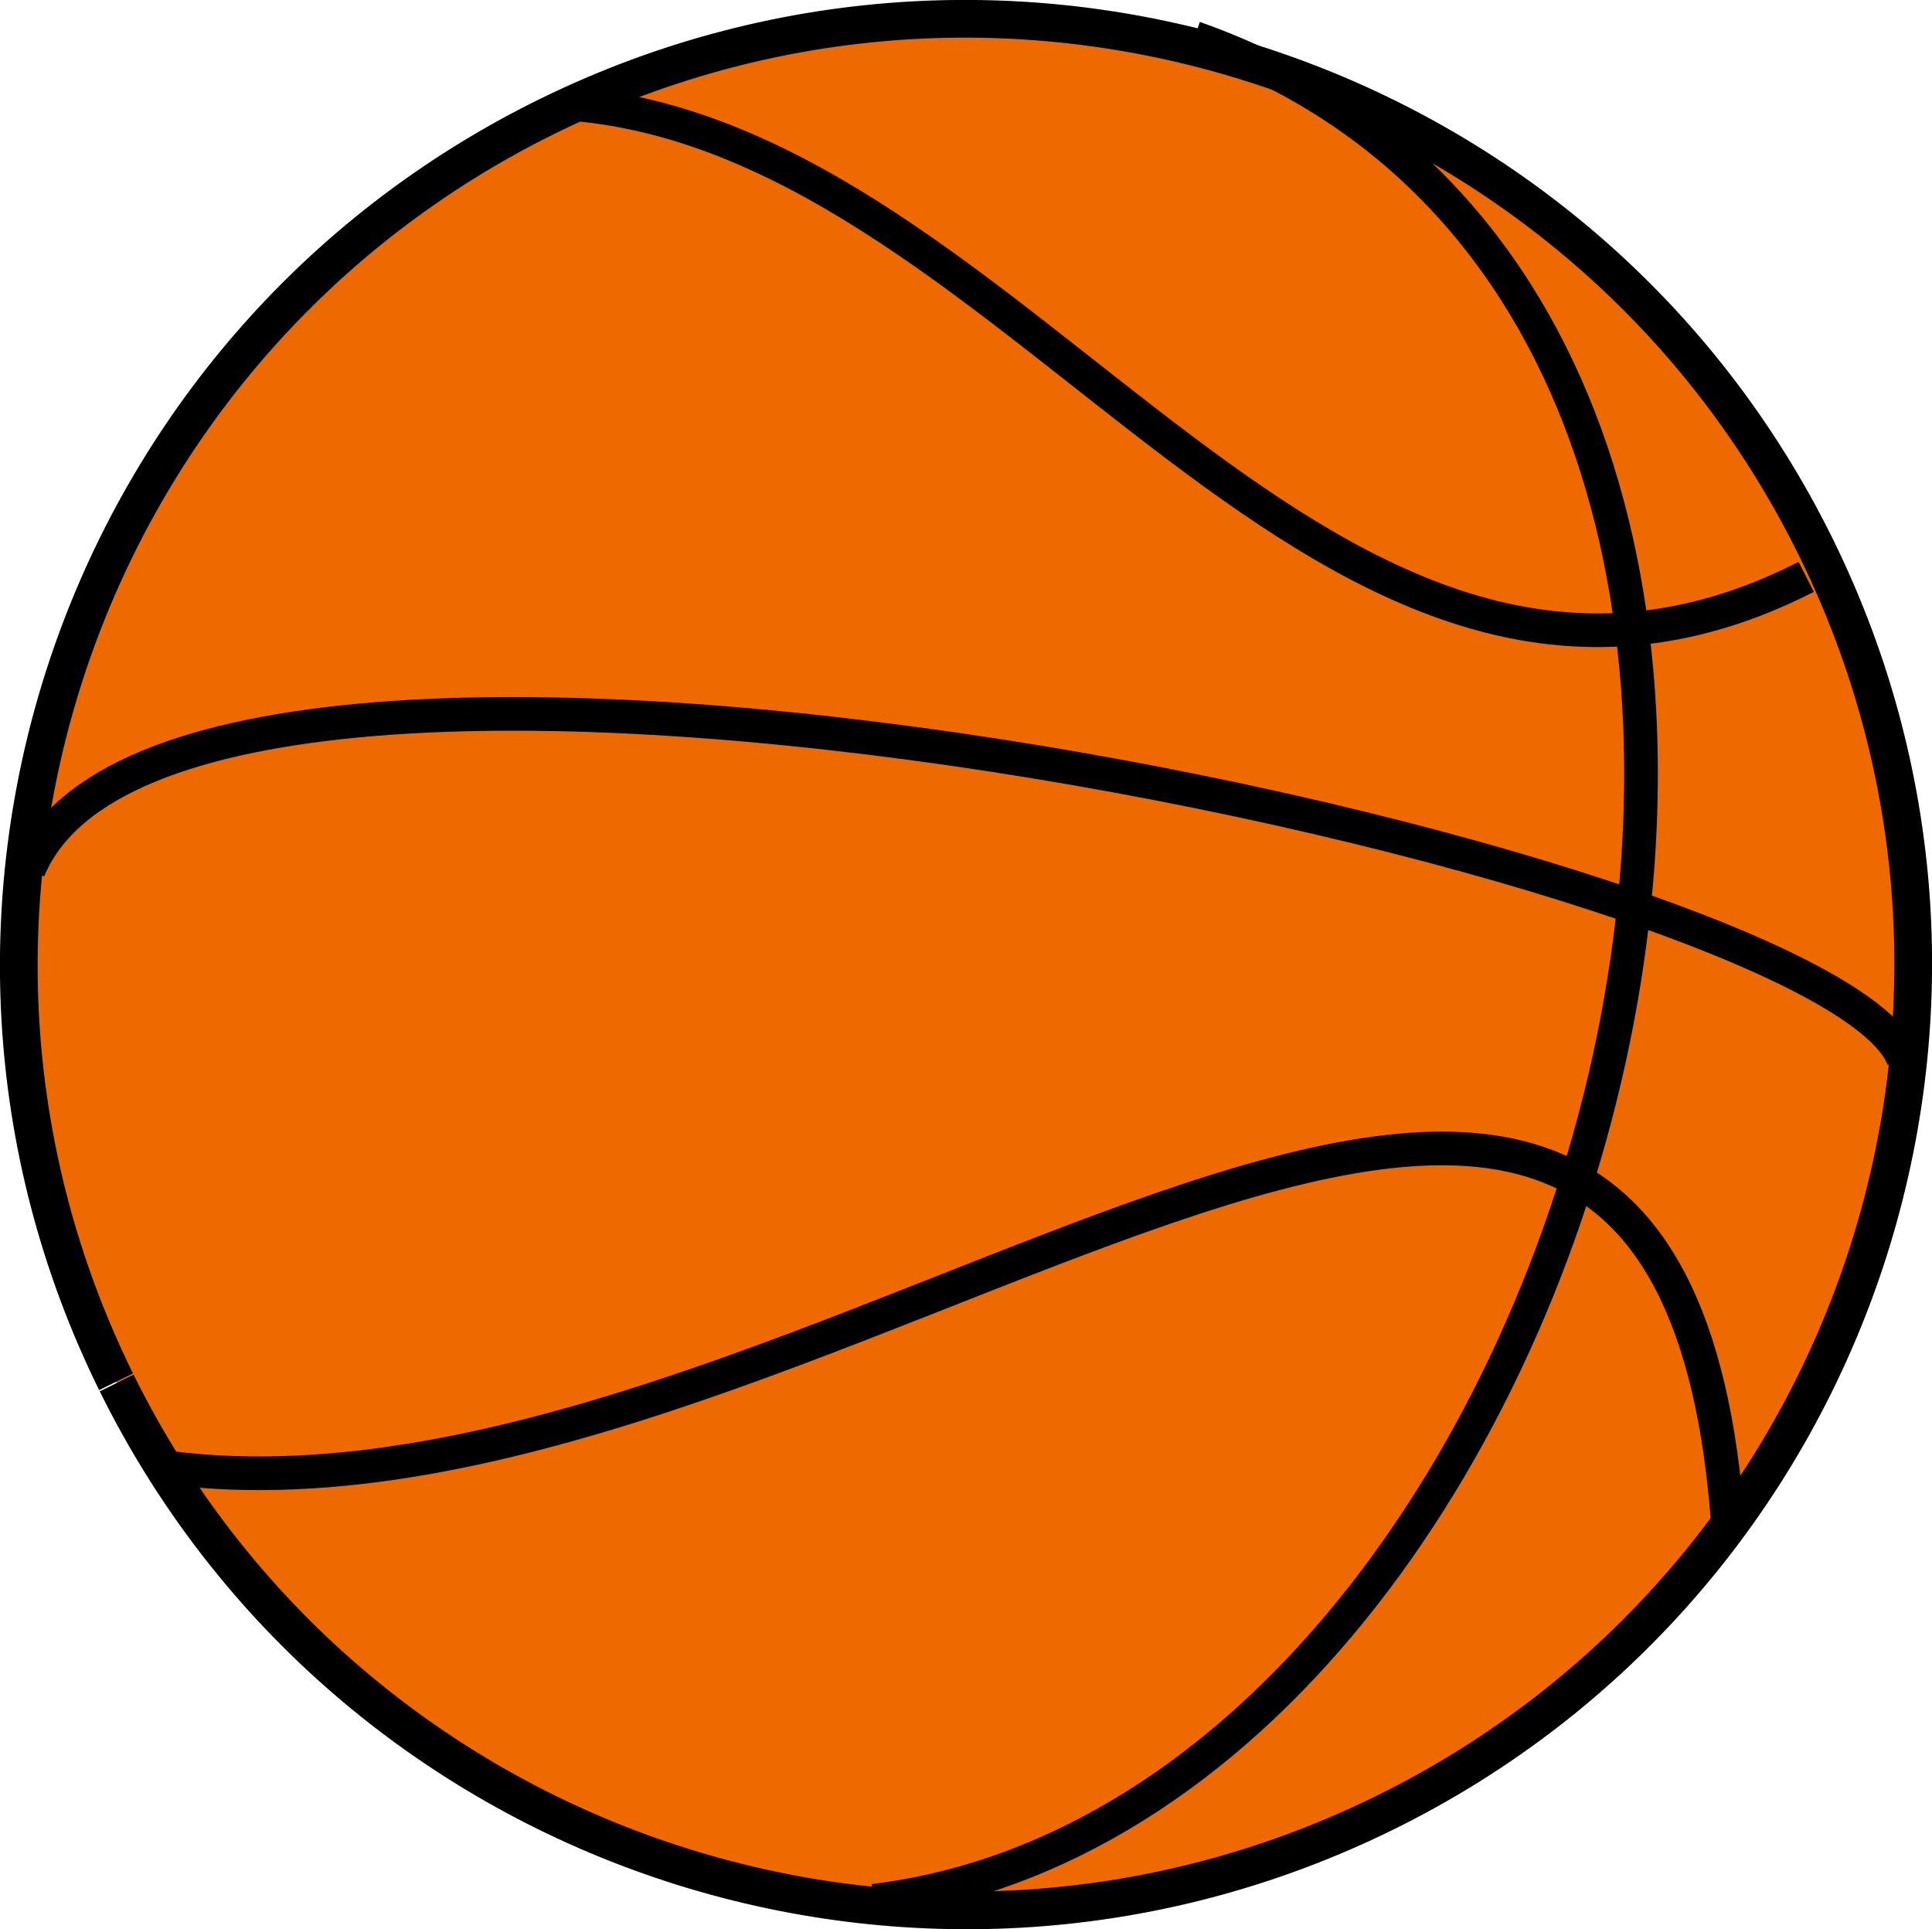 <?xml version="1.0" encoding="UTF-8" standalone="no"?>
<!-- Created with Inkscape (http://www.inkscape.org/) -->

<svg
   xmlns:dc="http://purl.org/dc/elements/1.1/"
   xmlns:cc="http://creativecommons.org/ns#"
   xmlns:rdf="http://www.w3.org/1999/02/22-rdf-syntax-ns#"
   xmlns:svg="http://www.w3.org/2000/svg"
   xmlns="http://www.w3.org/2000/svg"
   xmlns:xlink="http://www.w3.org/1999/xlink"
   xmlns:sodipodi="http://sodipodi.sourceforge.net/DTD/sodipodi-0.dtd"
   xmlns:inkscape="http://www.inkscape.org/namespaces/inkscape"
   width="252.244"
   height="251.863"
   id="svg2"
   sodipodi:version="0.32"
   inkscape:version="0.92.5 (2060ec1f9f, 2020-04-08)"
   sodipodi:docname="basket.svg"
   inkscape:output_extension="org.inkscape.output.svg.inkscape"
   inkscape:export-filename="/home/gioppo/Disegni/basketball2.png"
   inkscape:export-xdpi="90"
   inkscape:export-ydpi="90"
   sodipodi:modified="TRUE"
   version="1.1">
  <defs
     id="defs4">
    <linearGradient
       id="linearGradient2189">
      <stop
         style="stop-color:#ffd52a;stop-opacity:1;"
         offset="0"
         id="stop2191" />
      <stop
         style="stop-color:#ff7f2a;stop-opacity:1;"
         offset="1"
         id="stop2193" />
    </linearGradient>
    <linearGradient
       id="linearGradient17099">
      <stop
         style="stop-color:#f09700;stop-opacity:1;"
         offset="0"
         id="stop17101" />
      <stop
         id="stop17107"
         offset="1"
         style="stop-color:#f6f700;stop-opacity:0.498;" />
      <stop
         style="stop-color:#f6f700;stop-opacity:0;"
         offset="1"
         id="stop17103" />
    </linearGradient>
    <linearGradient
       id="linearGradient4180">
      <stop
         style="stop-color:#ffe92a;stop-opacity:1;"
         offset="0"
         id="stop4182" />
      <stop
         id="stop4188"
         offset="0.5"
         style="stop-color:#fff22a;stop-opacity:0.498;" />
      <stop
         style="stop-color:#ff7f2a;stop-opacity:0;"
         offset="1"
         id="stop4184" />
    </linearGradient>
    <radialGradient
       inkscape:collect="always"
       xlink:href="#linearGradient4180"
       id="radialGradient5277"
       cx="378.406"
       cy="466.389"
       fx="378.406"
       fy="466.389"
       r="171.714"
       gradientTransform="matrix(1,0,0,0.995,0,2.316)"
       gradientUnits="userSpaceOnUse" />
    <radialGradient
       inkscape:collect="always"
       xlink:href="#linearGradient17099"
       id="radialGradient17105"
       cx="129.158"
       cy="738.494"
       fx="129.158"
       fy="738.494"
       r="483.96"
       gradientTransform="matrix(1,0,0,0.999,0,0.423)"
       gradientUnits="userSpaceOnUse" />
    <linearGradient
       inkscape:collect="always"
       xlink:href="#linearGradient2189"
       id="linearGradient3172"
       x1="481.631"
       y1="537.791"
       x2="274.917"
       y2="486.54"
       gradientUnits="userSpaceOnUse" />
  </defs>
  <sodipodi:namedview
     id="base"
     pagecolor="#ffffff"
     bordercolor="#666666"
     borderopacity="1.0"
     inkscape:pageopacity="0.0"
     inkscape:pageshadow="2"
     inkscape:zoom="1.1706996"
     inkscape:cx="1.7660124"
     inkscape:cy="31.551992"
     inkscape:document-units="px"
     inkscape:current-layer="layer1"
     inkscape:window-width="1878"
     inkscape:window-height="1031"
     inkscape:window-x="42"
     inkscape:window-y="25"
     showgrid="false"
     fit-margin-top="0"
     fit-margin-left="0"
     fit-margin-right="0"
     fit-margin-bottom="0"
     inkscape:window-maximized="1" />
  <g
     inkscape:label="Livello 1"
     inkscape:groupmode="layer"
     id="layer1"
     transform="translate(-274.926,-319.607)">
    <path
       style="fill:#ee6900;fill-opacity:1;fill-rule:nonzero;stroke:#000000;stroke-width:4.924;stroke-miterlimit:4;stroke-opacity:1"
       d="m 290.079,500.005 c -30.113,-61.16 -4.838,-135.199 56.417,-165.265 61.255,-30.066 135.409,-4.83 165.522,56.33 30.113,61.16 4.838,135.199 -56.417,165.265 -61.2,30.039 -135.271,4.89 -165.444,-56.171"
       id="path2236"
       inkscape:connector-curvature="0" />
    <path
       style="fill:none;fill-rule:evenodd;stroke:#000000;stroke-width:0.732px;stroke-linecap:butt;stroke-linejoin:miter;stroke-opacity:1"
       d="M 277.395,430.722 Z"
       id="path9163"
       inkscape:connector-curvature="0" />
    <path
       style="fill:none;fill-rule:evenodd;stroke:#000000;stroke-width:4.395;stroke-linecap:butt;stroke-linejoin:miter;stroke-miterlimit:4;stroke-dasharray:none;stroke-opacity:1"
       d="m 278.663,433.192 c 19.446,-47.327 235.47,-0.823 244.77,24.692"
       id="path9165"
       sodipodi:nodetypes="cc"
       inkscape:connector-curvature="0" />
    <path
       style="fill:none;fill-rule:evenodd;stroke:#000000;stroke-width:4.395;stroke-linecap:butt;stroke-linejoin:miter;stroke-miterlimit:4;stroke-dasharray:none;stroke-opacity:1"
       d="m 430.852,324.545 c 103.996,36.627 55.803,231.285 -41.852,243.219"
       id="path10136"
       sodipodi:nodetypes="cc"
       inkscape:connector-curvature="0" />
    <path
       style="fill:none;fill-rule:evenodd;stroke:#000000;stroke-width:4.395;stroke-linecap:butt;stroke-linejoin:miter;stroke-miterlimit:4;stroke-dasharray:none;stroke-opacity:1"
       d="m 349.685,333.188 c 59.185,4.938 98.077,93.831 161.066,61.731"
       id="path12150"
       sodipodi:nodetypes="cc"
       inkscape:connector-curvature="0" />
    <path
       style="fill:none;fill-rule:evenodd;stroke:#000000;stroke-width:4.395;stroke-linecap:butt;stroke-linejoin:miter;stroke-miterlimit:4;stroke-dasharray:none;stroke-opacity:1"
       d="m 295.15,510.972 c 84.972,12.758 197.845,-105.354 205.455,8.642"
       id="path13121"
       sodipodi:nodetypes="cc"
       inkscape:connector-curvature="0" />
  </g>
</svg>
